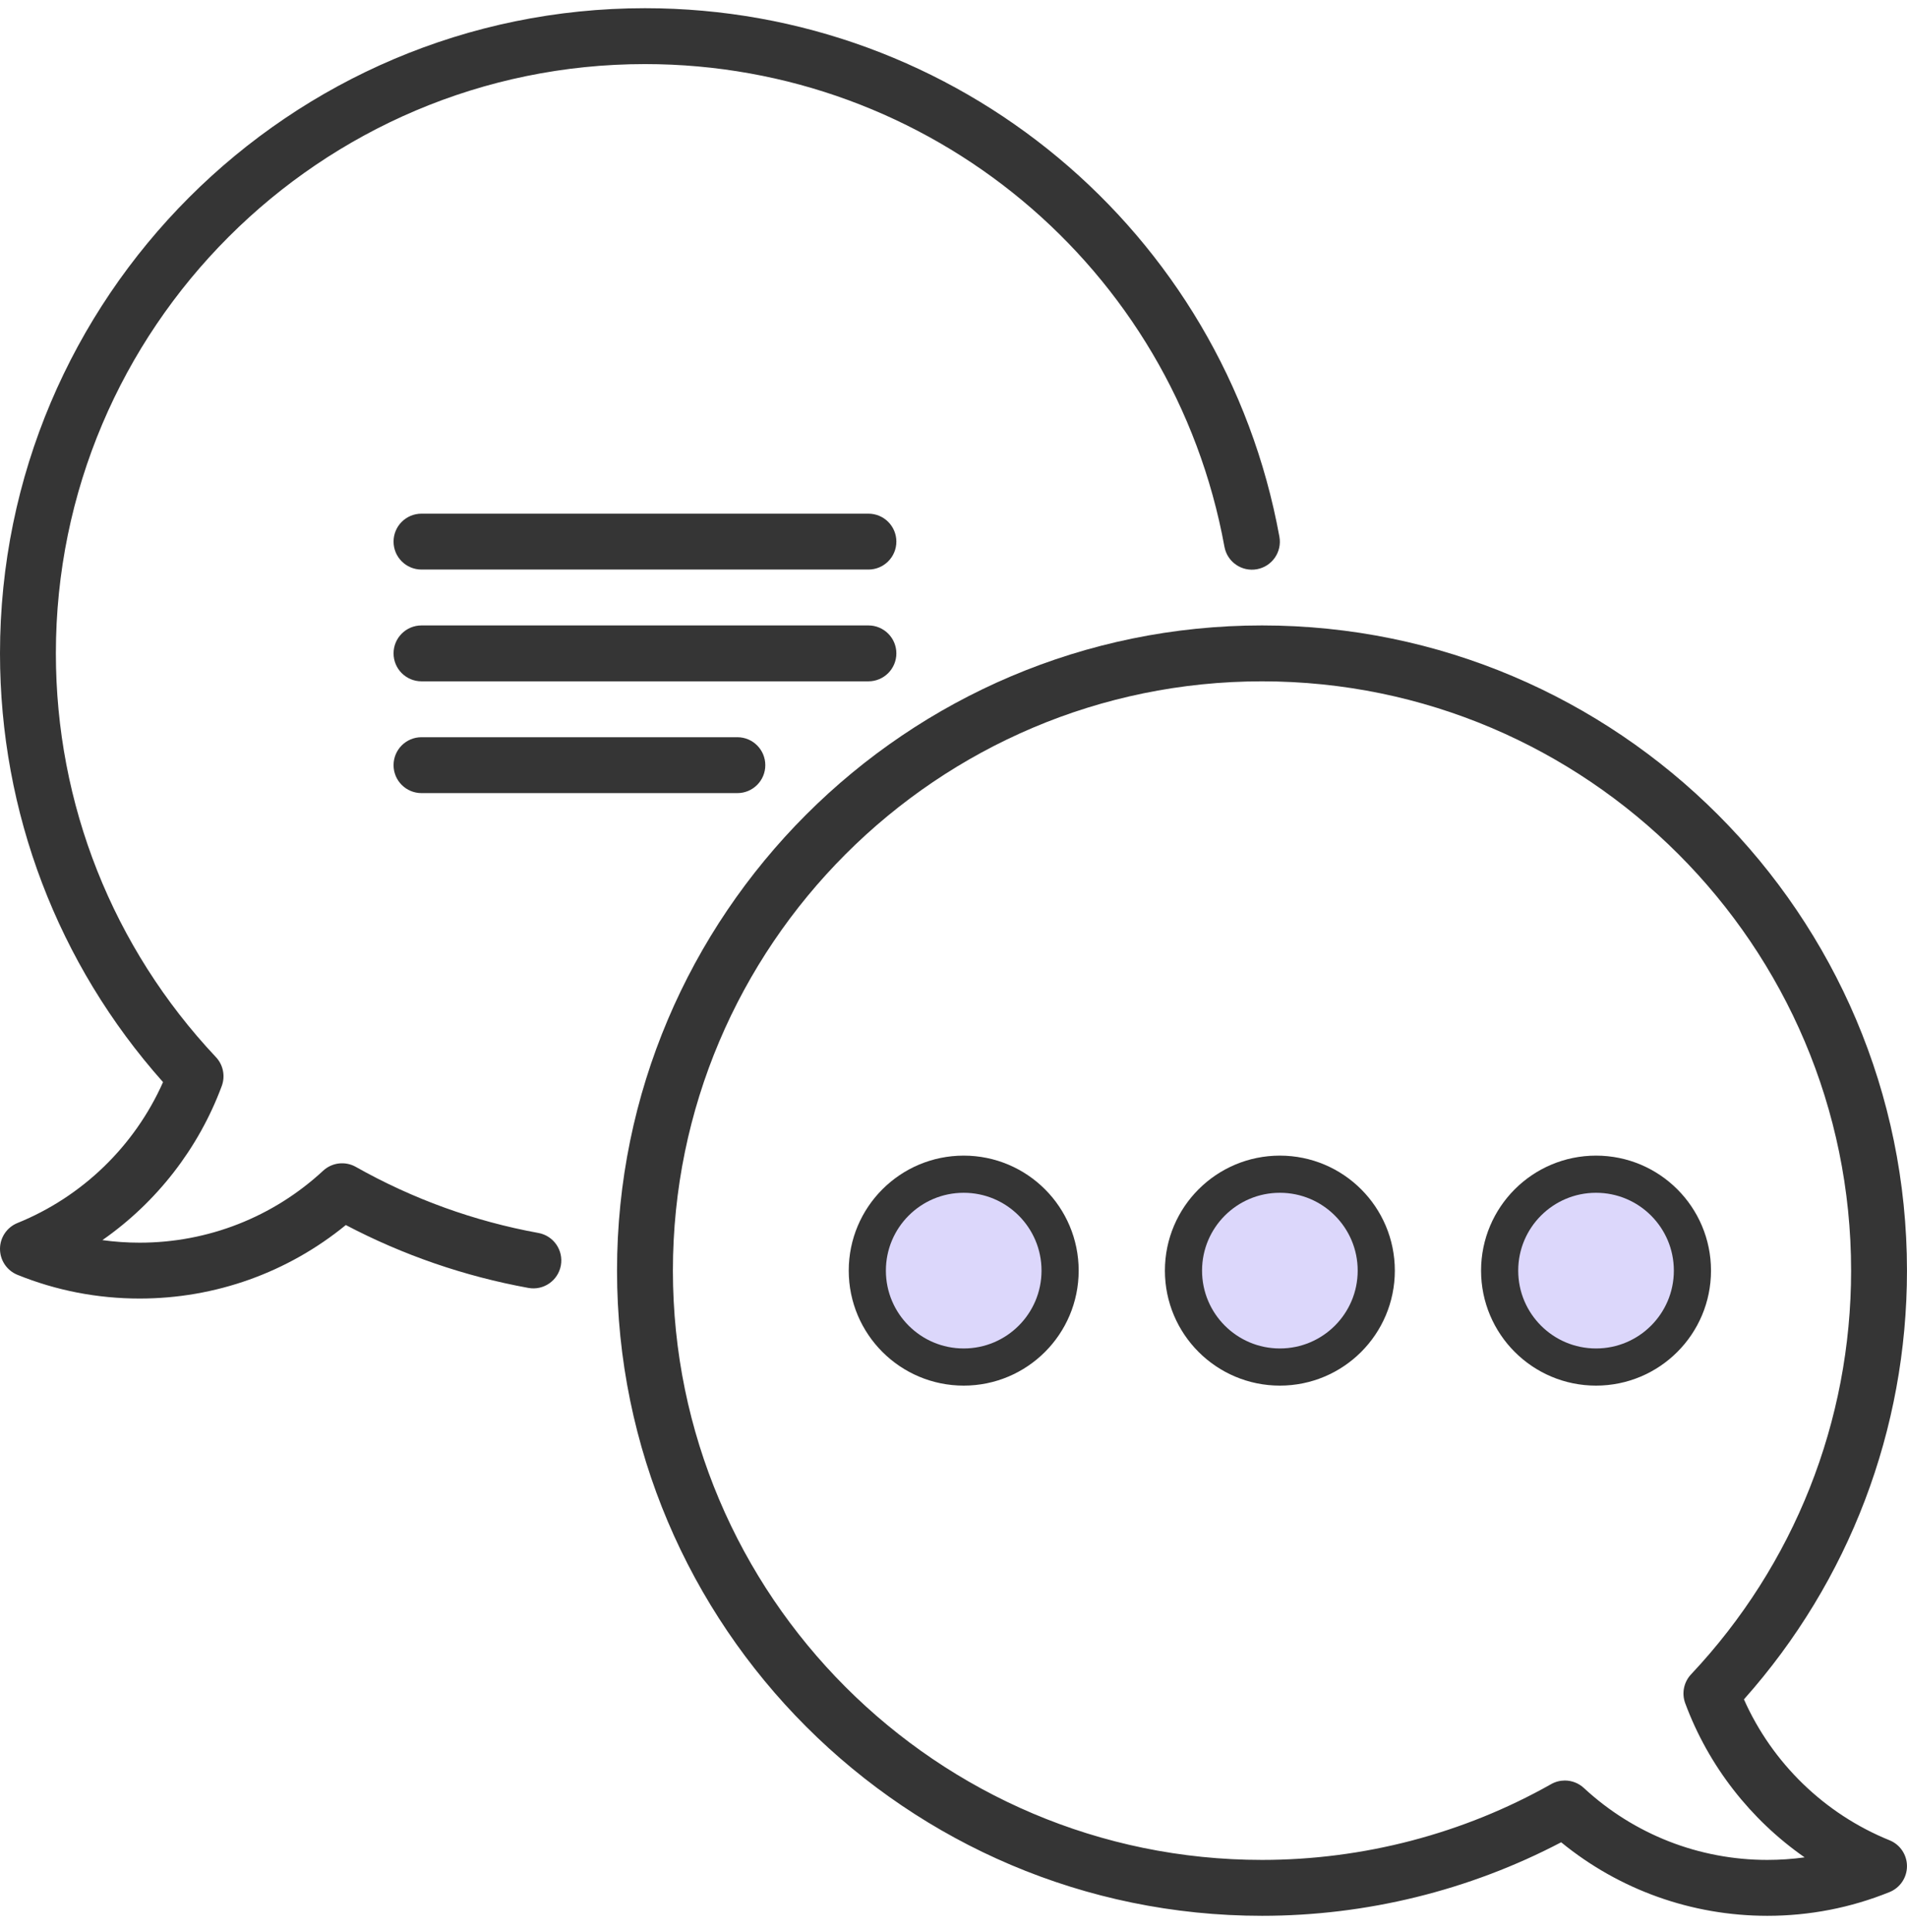 <svg width="77" height="78" viewBox="0 0 77 78" fill="none" xmlns="http://www.w3.org/2000/svg">
<g clip-path="url(#clip0_14290_1071)">
<path d="M35.065 20.734H17.019C16.395 20.734 15.891 21.239 15.891 21.862C15.891 22.485 16.395 22.99 17.019 22.99H35.065C35.688 22.99 36.193 22.485 36.193 21.862C36.193 21.239 35.688 20.734 35.065 20.734Z" fill="#353535"/>
<path d="M21.739 49.769C19.143 49.295 16.664 48.397 14.368 47.102C13.941 46.861 13.407 46.923 13.047 47.257C11.026 49.129 8.396 50.161 5.64 50.161C5.132 50.161 4.63 50.126 4.134 50.058C6.317 48.535 8.014 46.368 8.954 43.837C9.103 43.435 9.012 42.983 8.718 42.671C4.551 38.243 2.256 32.455 2.256 26.374C2.256 13.258 12.927 2.587 26.043 2.587C37.538 2.587 47.378 10.781 49.44 22.07C49.552 22.683 50.14 23.089 50.752 22.977C51.365 22.865 51.771 22.277 51.659 21.664C49.401 9.303 38.627 0.331 26.043 0.331C11.683 0.331 0 12.014 0 26.374C0 32.789 2.333 38.906 6.583 43.68C5.44 46.253 3.328 48.305 0.705 49.367C0.279 49.54 0 49.953 0 50.413C0 50.873 0.279 51.286 0.705 51.459C2.275 52.094 3.935 52.416 5.64 52.416C8.692 52.416 11.617 51.368 13.963 49.449C16.278 50.664 18.754 51.517 21.334 51.987C21.946 52.1 22.534 51.693 22.646 51.081C22.758 50.468 22.352 49.88 21.739 49.769Z" fill="#353535"/>
<path d="M17.019 29.758C16.395 29.758 15.891 30.263 15.891 30.886C15.891 31.509 16.395 32.014 17.019 32.014H29.773C30.397 32.014 30.901 31.509 30.901 30.886C30.901 30.263 30.397 29.758 29.773 29.758H17.019Z" fill="#353535"/>
<path d="M36.193 26.374C36.193 25.751 35.688 25.246 35.065 25.246H17.019C16.395 25.246 15.891 25.751 15.891 26.374C15.891 26.997 16.395 27.502 17.019 27.502H35.065C35.688 27.502 36.193 26.997 36.193 26.374Z" fill="#353535"/>
<path d="M76.295 74.283C73.671 73.22 71.559 71.168 70.416 68.595C74.667 63.821 76.999 57.704 76.999 51.289C76.999 36.929 65.317 25.246 50.957 25.246C36.597 25.246 24.914 36.929 24.914 51.289C24.914 65.649 36.597 77.332 50.957 77.332C55.168 77.332 59.327 76.308 63.036 74.364C65.382 76.283 68.308 77.332 71.36 77.332C73.064 77.332 74.725 77.009 76.295 76.374C76.721 76.201 76.999 75.788 76.999 75.328C76.999 74.868 76.721 74.455 76.295 74.283ZM71.36 75.076C68.604 75.076 65.973 74.044 63.952 72.172C63.738 71.974 63.463 71.871 63.185 71.871C62.995 71.871 62.804 71.919 62.631 72.017C59.086 74.018 55.049 75.076 50.957 75.076C37.841 75.076 27.17 64.405 27.17 51.289C27.17 38.173 37.841 27.502 50.957 27.502C64.073 27.502 74.743 38.173 74.743 51.289C74.743 57.37 72.448 63.158 68.281 67.586C67.987 67.898 67.896 68.35 68.045 68.752C68.985 71.284 70.683 73.45 72.866 74.973C72.37 75.041 71.867 75.076 71.36 75.076Z" fill="#353535"/>
<circle cx="38.912" cy="51.289" r="3.892" fill="#DCD7FB" stroke="#353535" stroke-width="1.5"/>
<circle cx="51.678" cy="51.289" r="3.892" fill="#DCD7FB" stroke="#353535" stroke-width="1.5"/>
<circle cx="64.444" cy="51.289" r="3.892" fill="#DCD7FB" stroke="#353535" stroke-width="1.5"/>
</g>
<defs>
<clipPath id="clip0_14290_1071">
<rect width="77" height="77" fill="white" transform="translate(0 0.331)"/>
</clipPath>
</defs>
</svg>
